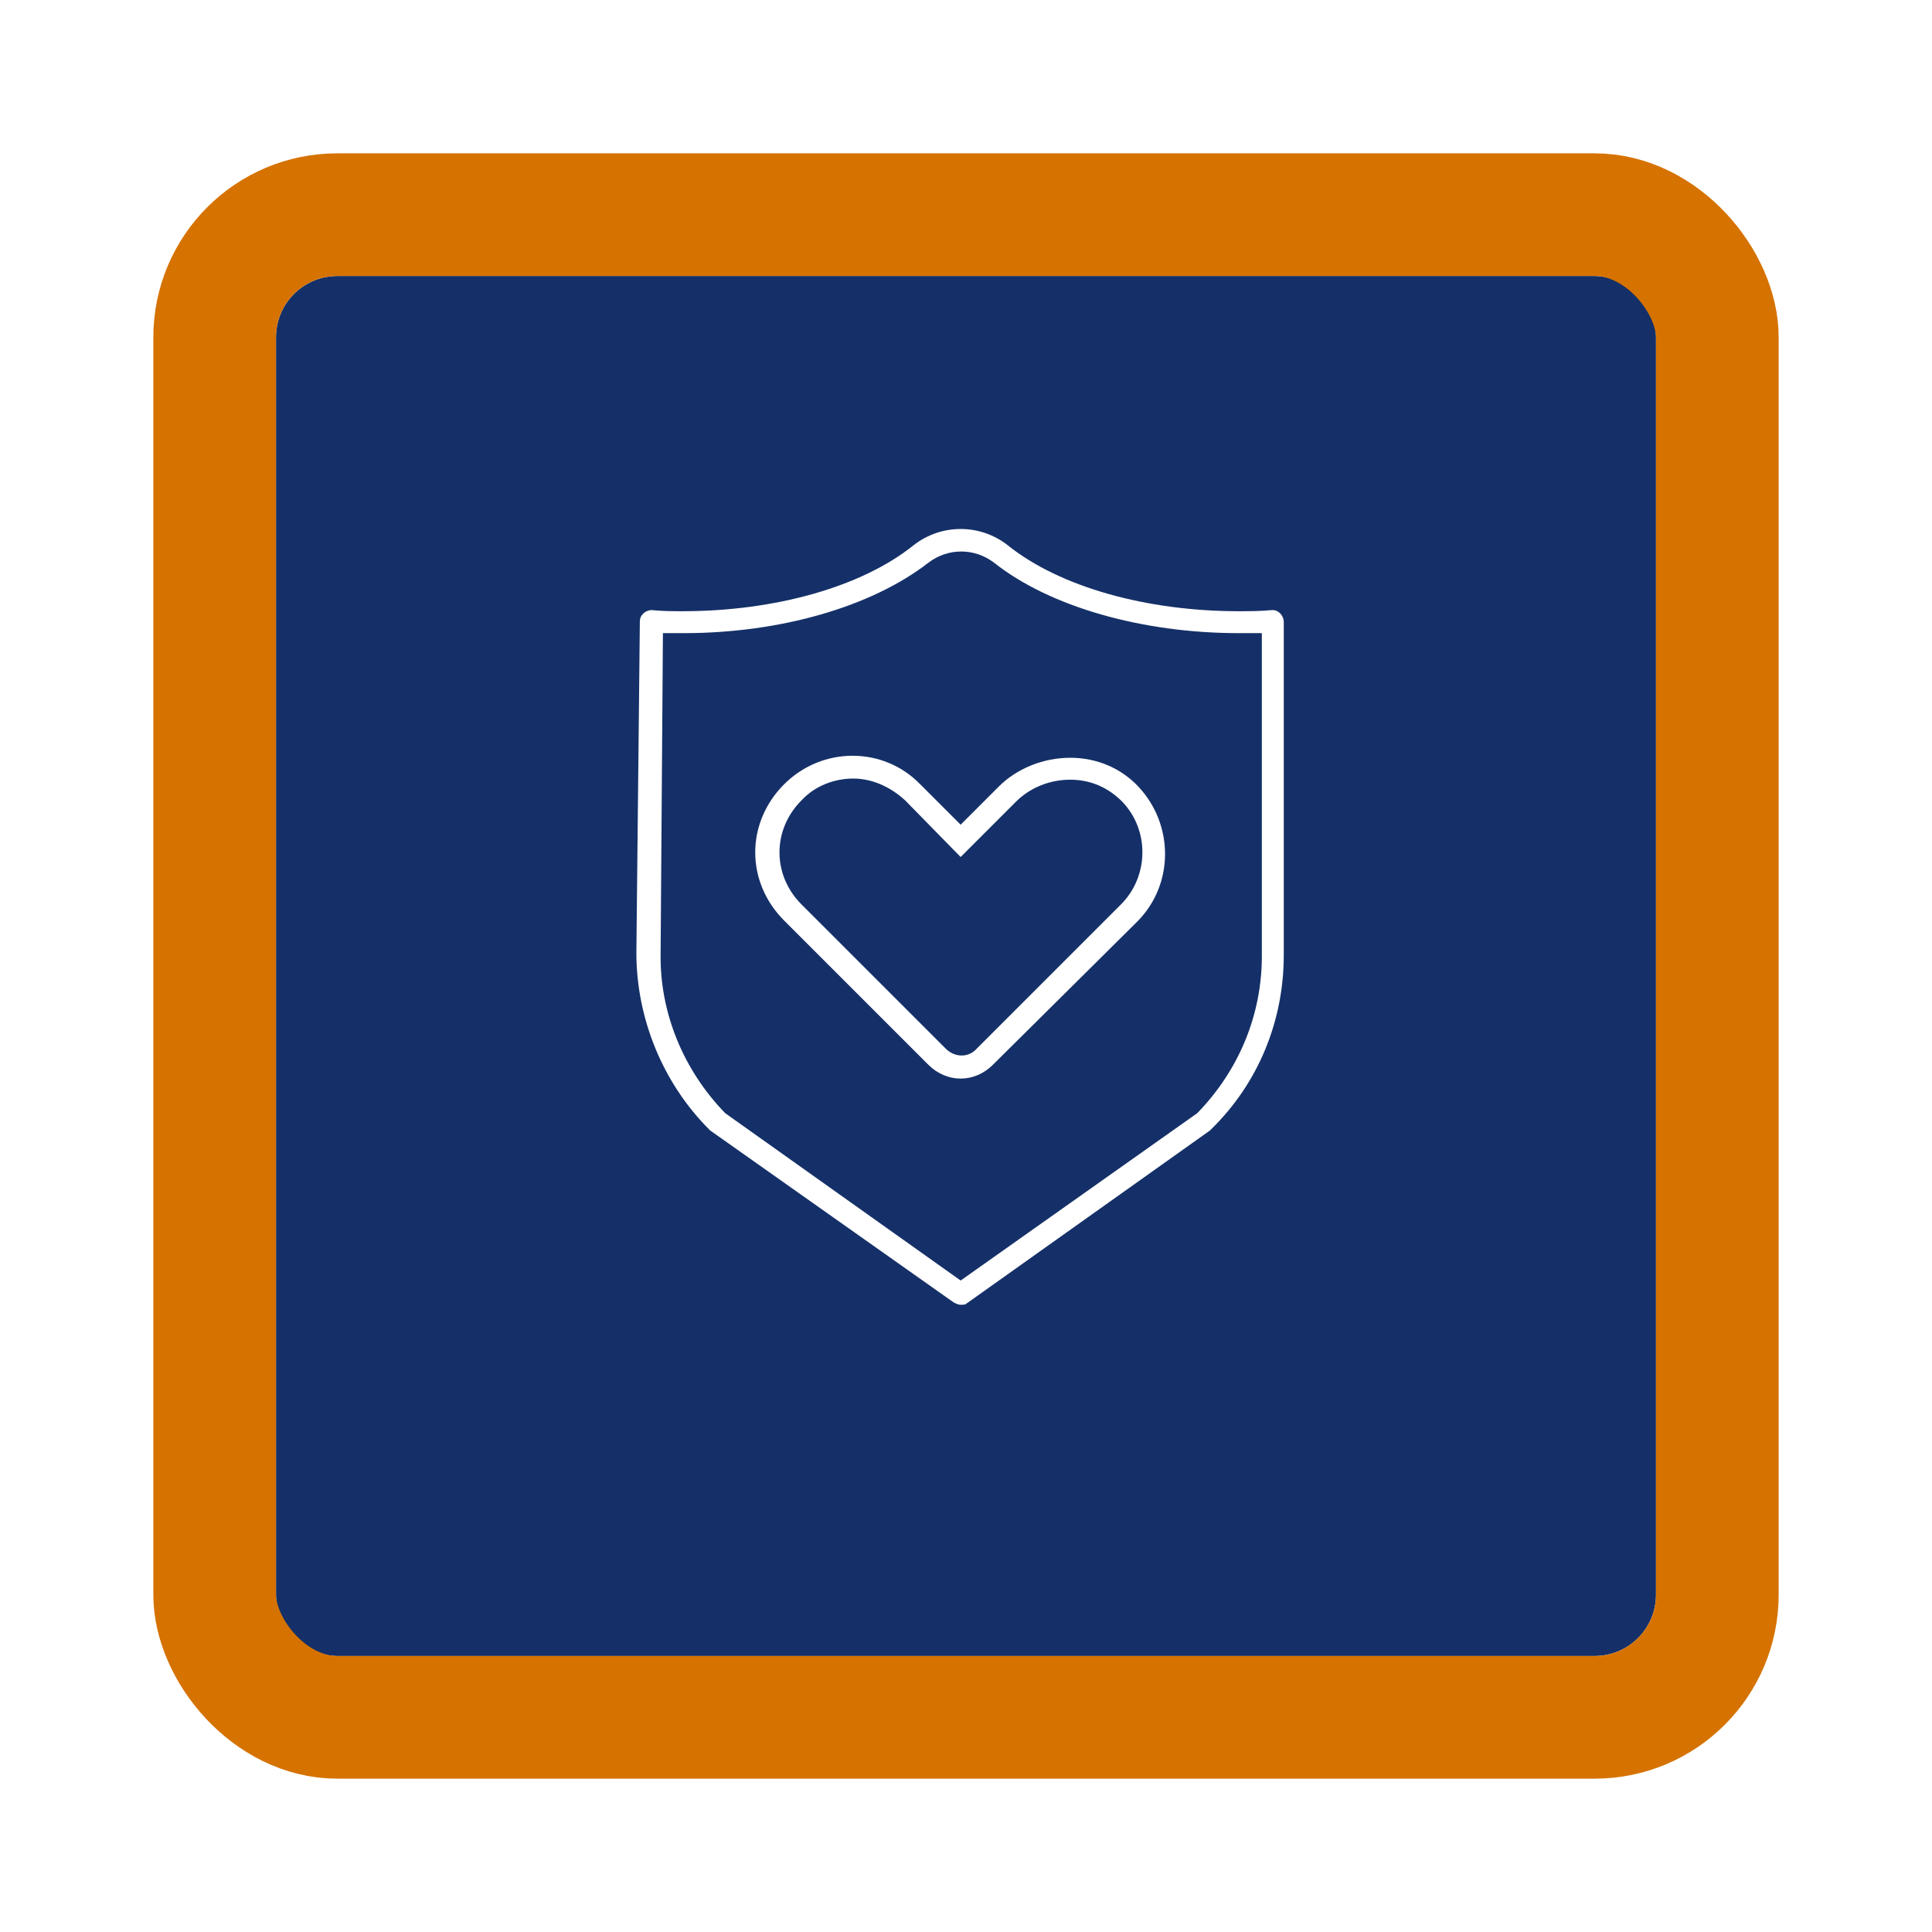 <svg width="126" height="126" viewBox="0 0 126 126" fill="none" xmlns="http://www.w3.org/2000/svg">
<g filter="url(#filter0_d_126_747)">
<rect x="18" y="15" width="90" height="90" rx="4" fill="#153068"/>
<rect x="14" y="11" width="98" height="98" rx="8" stroke="#D67200" stroke-width="8"/>
</g>
<path d="M62.651 85.094C62.501 85.094 62.35 85.018 62.2 84.943L46.32 73.729L46.245 73.654C43.234 70.644 41.503 66.429 41.503 62.139L41.729 40.54C41.729 40.314 41.804 40.163 41.955 40.013C42.105 39.862 42.331 39.787 42.482 39.787C43.234 39.862 43.912 39.862 44.514 39.862C50.535 39.862 56.179 38.282 59.566 35.572C61.372 34.142 63.931 34.142 65.737 35.572C69.124 38.282 74.768 39.862 80.789 39.862C81.466 39.862 82.219 39.862 82.972 39.787C83.197 39.787 83.348 39.862 83.499 40.013C83.649 40.163 83.724 40.389 83.724 40.54V62.29C83.724 66.579 82.069 70.644 78.983 73.654L78.908 73.729L63.028 85.018C62.953 85.094 62.802 85.094 62.651 85.094ZM47.298 72.6L62.651 83.513L78.08 72.6C80.789 69.816 82.294 66.203 82.294 62.365V41.292C81.767 41.292 81.241 41.292 80.789 41.292C74.467 41.292 68.447 39.561 64.834 36.701C63.555 35.723 61.824 35.723 60.544 36.701C56.856 39.561 50.911 41.292 44.589 41.292C44.138 41.292 43.761 41.292 43.234 41.292L43.084 62.139C43.009 66.053 44.589 69.816 47.298 72.6Z" fill="white"/>
<path d="M62.651 70.342C61.898 70.342 61.145 70.041 60.543 69.439L51.136 60.032C49.932 58.828 49.254 57.247 49.254 55.591C49.254 53.936 49.932 52.355 51.136 51.151C53.62 48.667 57.608 48.667 60.017 51.151L62.651 53.785L65.134 51.301C66.338 50.097 68.069 49.42 69.8 49.42C71.531 49.42 73.112 50.097 74.241 51.301C76.574 53.785 76.574 57.699 74.165 60.107L64.758 69.439C64.156 70.041 63.403 70.342 62.651 70.342ZM55.651 50.775C54.447 50.775 53.168 51.226 52.265 52.205C51.362 53.108 50.835 54.312 50.835 55.591C50.835 56.871 51.362 58.075 52.265 58.978L61.672 68.385C62.274 68.988 63.178 68.988 63.704 68.385L73.112 58.978C74.918 57.172 74.993 54.161 73.187 52.28C72.284 51.377 71.155 50.85 69.8 50.85C68.446 50.85 67.166 51.377 66.263 52.28L62.651 55.892L59.038 52.205C58.06 51.301 56.856 50.775 55.651 50.775Z" fill="white"/>
<defs>
<filter id="filter0_d_126_747" x="0" y="0" width="126" height="126" filterUnits="userSpaceOnUse" color-interpolation-filters="sRGB">
<feFlood flood-opacity="0" result="BackgroundImageFix"/>
<feColorMatrix in="SourceAlpha" type="matrix" values="0 0 0 0 0 0 0 0 0 0 0 0 0 0 0 0 0 0 127 0" result="hardAlpha"/>
<feOffset dy="3"/>
<feGaussianBlur stdDeviation="5"/>
<feComposite in2="hardAlpha" operator="out"/>
<feColorMatrix type="matrix" values="0 0 0 0 0 0 0 0 0 0 0 0 0 0 0 0 0 0 0.25 0"/>
<feBlend mode="normal" in2="BackgroundImageFix" result="effect1_dropShadow_126_747"/>
<feBlend mode="normal" in="SourceGraphic" in2="effect1_dropShadow_126_747" result="shape"/>
</filter>
</defs>
</svg>
